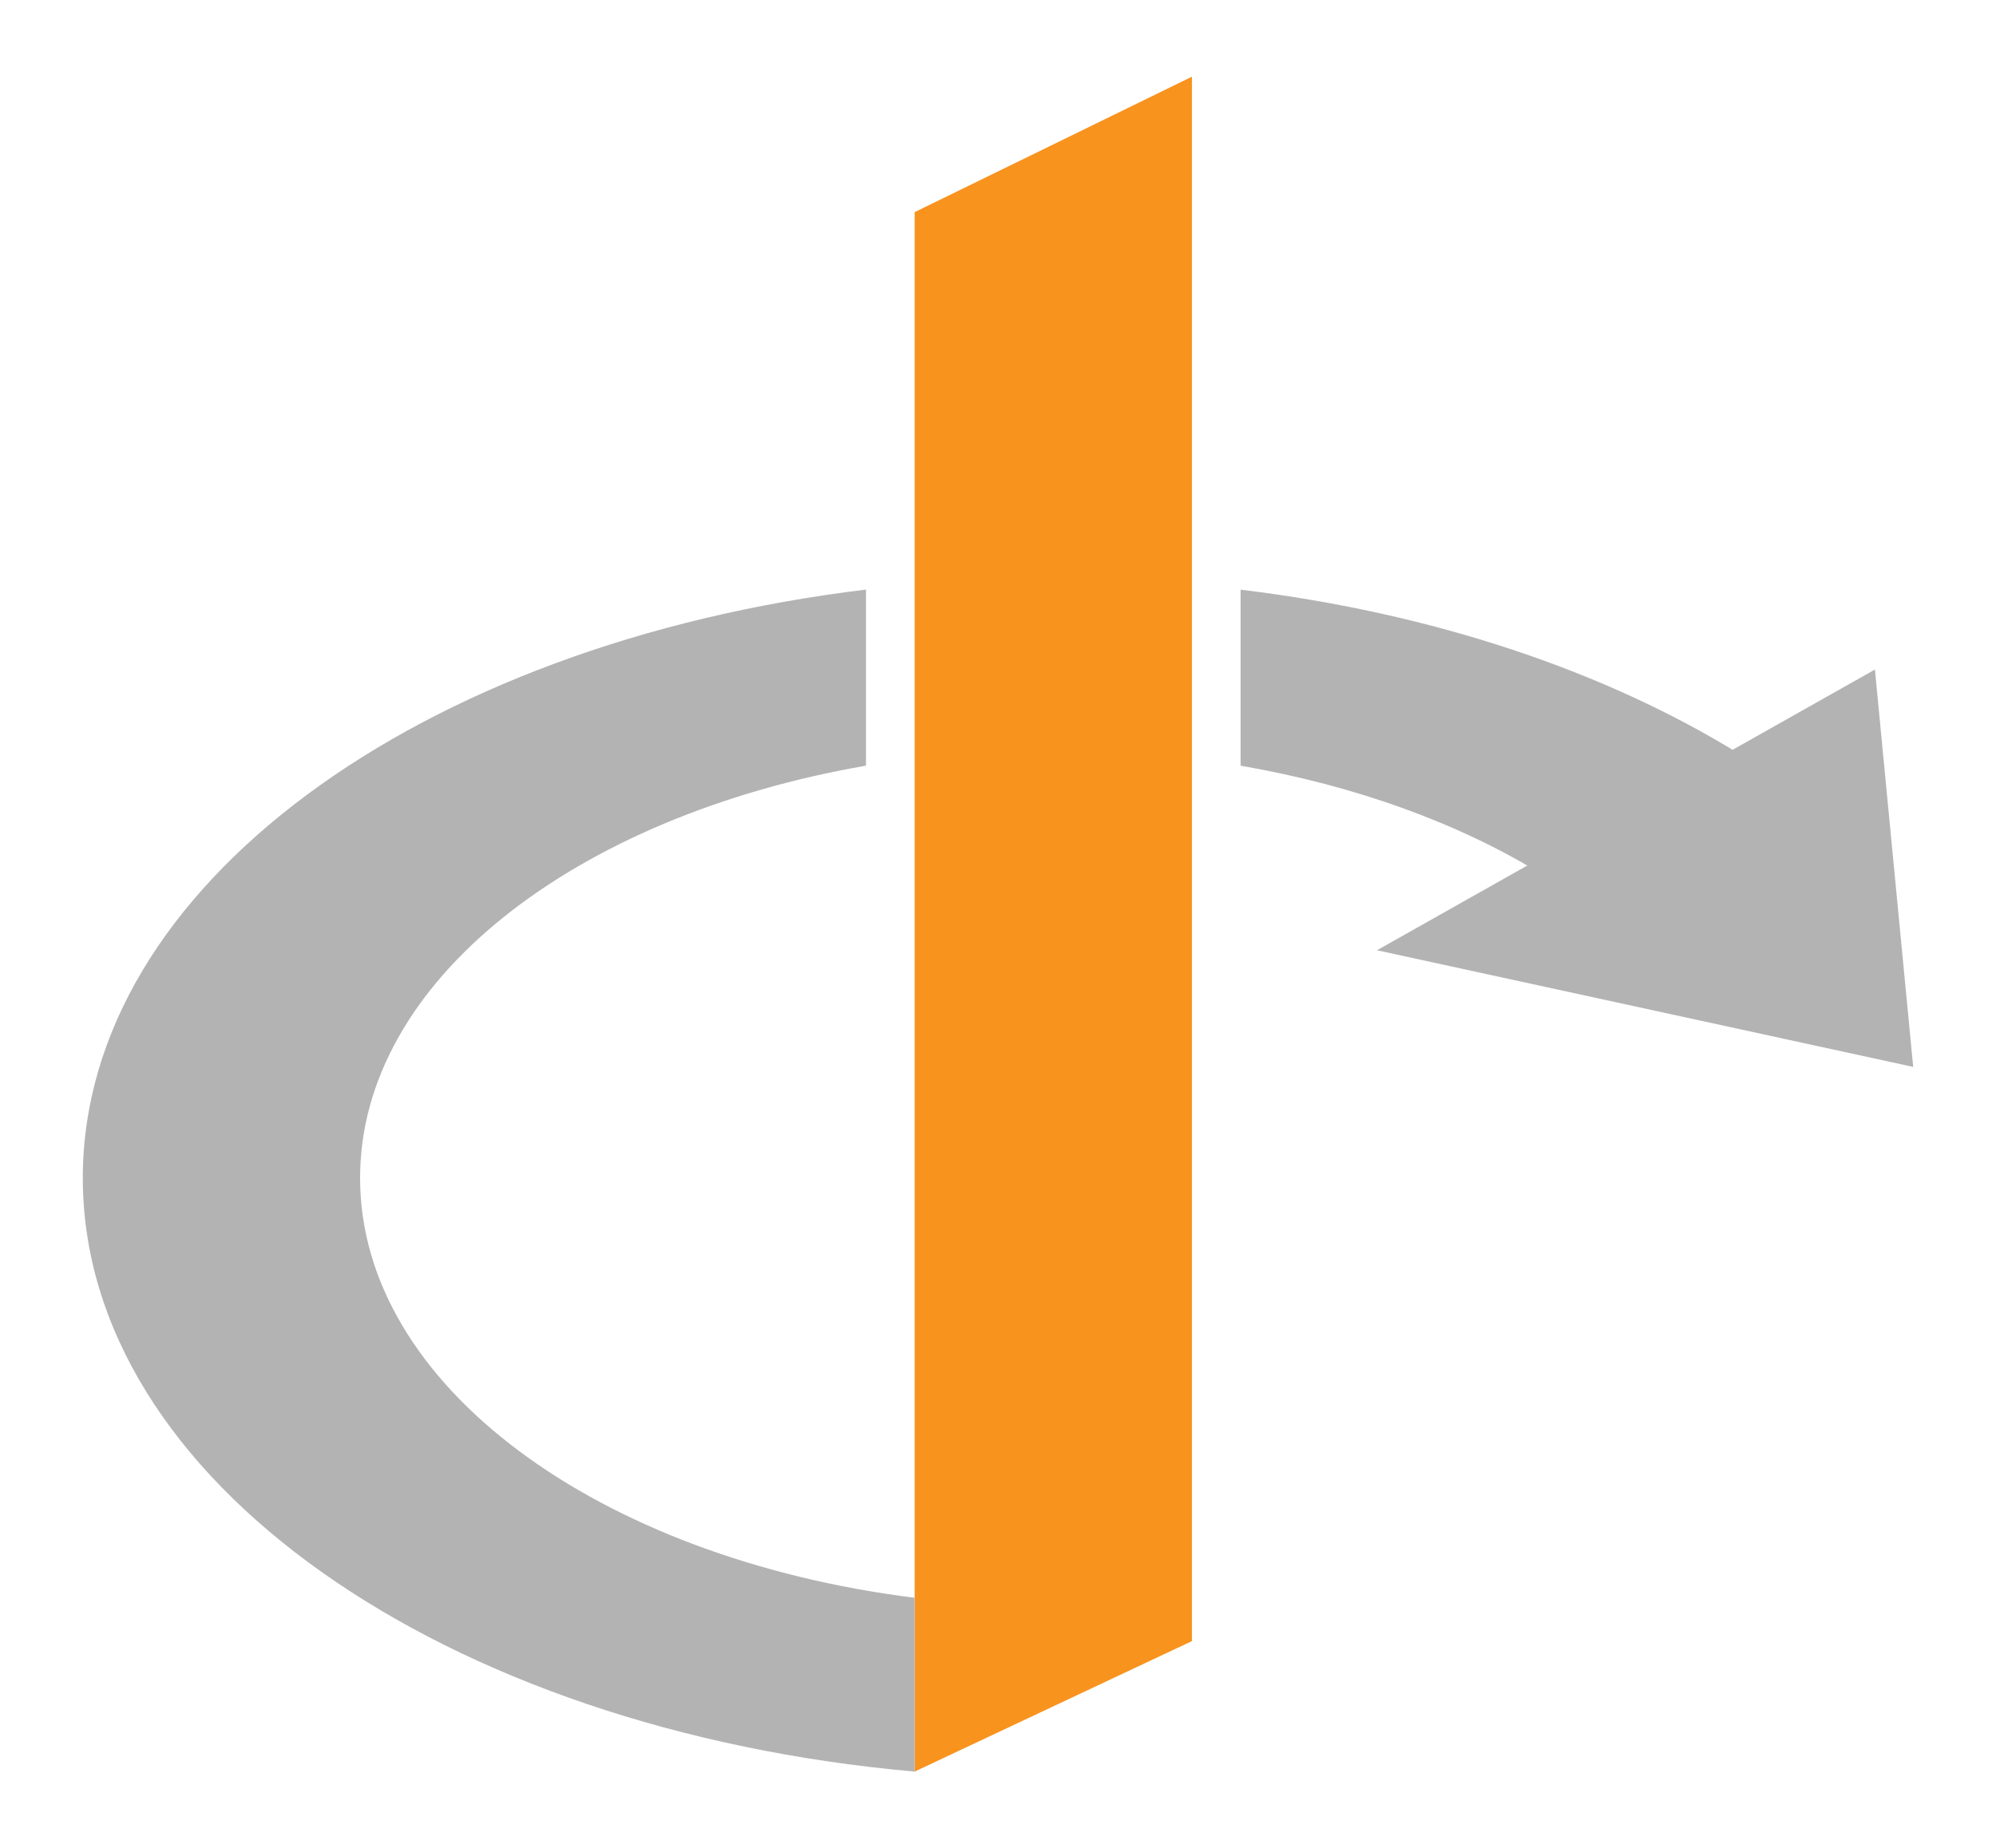 <?xml version="1.0" encoding="UTF-8" standalone="no"?>
<svg xmlns:inkscape="http://www.inkscape.org/namespaces/inkscape" xmlns:sodipodi="http://sodipodi.sourceforge.net/DTD/sodipodi-0.dtd" xmlns="http://www.w3.org/2000/svg" xmlns:svg="http://www.w3.org/2000/svg" version="1.0" width="99.018" height="91.703" id="svg2593" xml:space="preserve" viewBox="0 0 107.977 100">
  <defs id="defs2596">
    <clipPath id="clipPath2616">
      <path d="M 0,14400 H 14400 V 0 H 0 Z" id="path2618"></path>
    </clipPath>
  </defs>
  <g transform="matrix(1.25,0,0,-1.25,-8612.171,9107.014)" id="g2602">
    <g transform="matrix(0.375,0,0,0.375,4305.034,4554.262)" id="g2734">
      <g id="g2726">
        <g transform="translate(6998.097,7259.114)" id="g2604">
          <path d="M 0,0 V -159.939 -180 l 32,15.061 V 15.633 Z" id="path2606" style="fill:#f8931e;fill-opacity:1;fill-rule:nonzero;stroke:none"></path>
        </g>
        <g transform="translate(7108.919,7206.314)" id="g2608">
          <path d="M 0,0 4.417,-45.864 -57.466,-32.4" id="path2610" style="fill:#b3b3b3;fill-opacity:1;fill-rule:nonzero;stroke:none"></path>
        </g>
        <g transform="translate(6934.097,7147.621)" id="g2620">
          <path d="M 0,0 C 0,22.674 24.707,41.769 58.383,47.598 V 67.923 C 6.873,61.697 -32,33.656 -32,0 -32,-34.869 9.725,-63.709 64,-68.508 v 20.061 C 27.484,-43.869 0,-23.919 0,0 M 101.617,67.915 V 47.598 c 13.399,-2.319 25.385,-6.727 34.951,-12.64 l 22.627,13.984 c -15.42,9.531 -35.322,16.283 -57.578,18.973" id="path2622" style="fill:#b3b3b3;fill-opacity:1;fill-rule:nonzero;stroke:none"></path>
        </g>
      </g>
    </g>
  </g>
</svg>
